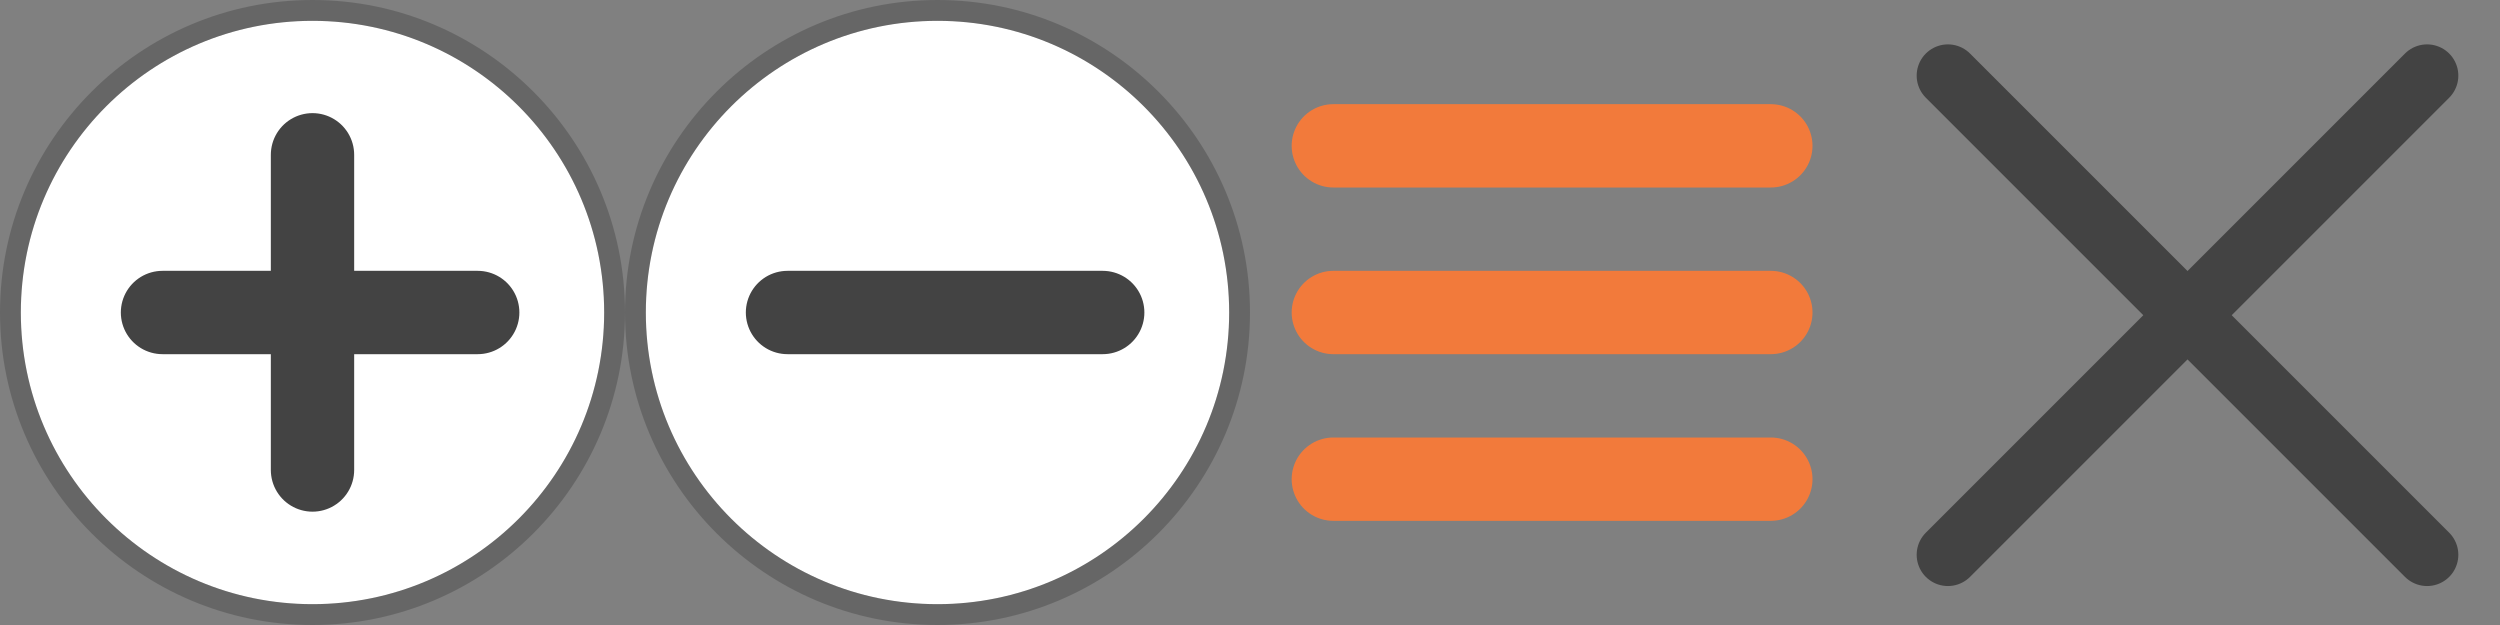 <?xml version="1.0" encoding="utf-8"?>
<!-- Generator: Adobe Illustrator 18.1.0, SVG Export Plug-In . SVG Version: 6.00 Build 0)  -->
<!DOCTYPE svg PUBLIC "-//W3C//DTD SVG 1.1//EN" "http://www.w3.org/Graphics/SVG/1.1/DTD/svg11.dtd">
<svg version="1.1" id="Layer_1" xmlns="http://www.w3.org/2000/svg" xmlns:xlink="http://www.w3.org/1999/xlink" x="0px" y="0px"
	 width="120px" height="30px" viewBox="0 0 120 30" enable-background="new 0 0 120 30" xml:space="preserve">
<rect x="0" y="0" width="120" height="30" fill="#808080" stroke="none"/>
<g>
	<circle fill="#FFFFFF" cx="15" cy="15" r="14"/>
	<g opacity="0.2">
		<path d="M15,1c7.73,0,14,6.27,14,14c0,7.73-6.27,14-14,14S1,22.73,1,15C1,7.27,7.27,1,15,1 M15,0C6.73,0,0,6.73,0,15
			s6.73,15,15,15s15-6.73,15-15S23.27,0,15,0L15,0z"/>
	</g>
</g>
<line fill="none" stroke="#434343" stroke-width="4" stroke-linecap="round" stroke-linejoin="round" stroke-miterlimit="10" x1="15" y1="7.43" x2="15" y2="22.56"/>
<line fill="none" stroke="#434343" stroke-width="4" stroke-linecap="round" stroke-linejoin="round" stroke-miterlimit="10" x1="22.93" y1="15" x2="7.8" y2="15"/>
<g>
	<circle fill="#FFFFFF" cx="45" cy="15" r="14"/>
	<g opacity="0.2">
		<path d="M45,1c7.73,0,14,6.27,14,14c0,7.73-6.27,14-14,14c-7.73,0-14-6.27-14-14C31,7.27,37.27,1,45,1 M45,0
			c-8.27,0-15,6.73-15,15s6.73,15,15,15s15-6.73,15-15S53.27,0,45,0L45,0z"/>
	</g>
</g>
<line fill="none" stroke="#434343" stroke-width="4" stroke-linecap="round" stroke-linejoin="round" stroke-miterlimit="10" x1="52.93" y1="15" x2="37.8" y2="15"/>
<g>
	
		<line fill="none" stroke="#F27A3B" stroke-width="4" stroke-linecap="round" stroke-linejoin="round" stroke-miterlimit="10" x1="85" y1="15" x2="64" y2="15"/>
</g>
<g>
	
		<line fill="none" stroke="#F27A3B" stroke-width="4" stroke-linecap="round" stroke-linejoin="round" stroke-miterlimit="10" x1="85" y1="7" x2="64" y2="7"/>
</g>
<g>
	
		<line fill="none" stroke="#F27A3B" stroke-width="4" stroke-linecap="round" stroke-linejoin="round" stroke-miterlimit="10" x1="85" y1="23" x2="64" y2="23"/>
</g>
<line fill="none" stroke="#434343" stroke-width="3" stroke-linecap="round" stroke-linejoin="round" stroke-miterlimit="10" x1="116.5" y1="3.63" x2="93.5" y2="26.63"/>
<line fill="none" stroke="#434343" stroke-width="3" stroke-linecap="round" stroke-linejoin="round" stroke-miterlimit="10" x1="116.5" y1="26.63" x2="93.5" y2="3.63"/>
<rect x="90" fill="none" width="30" height="30"/>
</svg>
